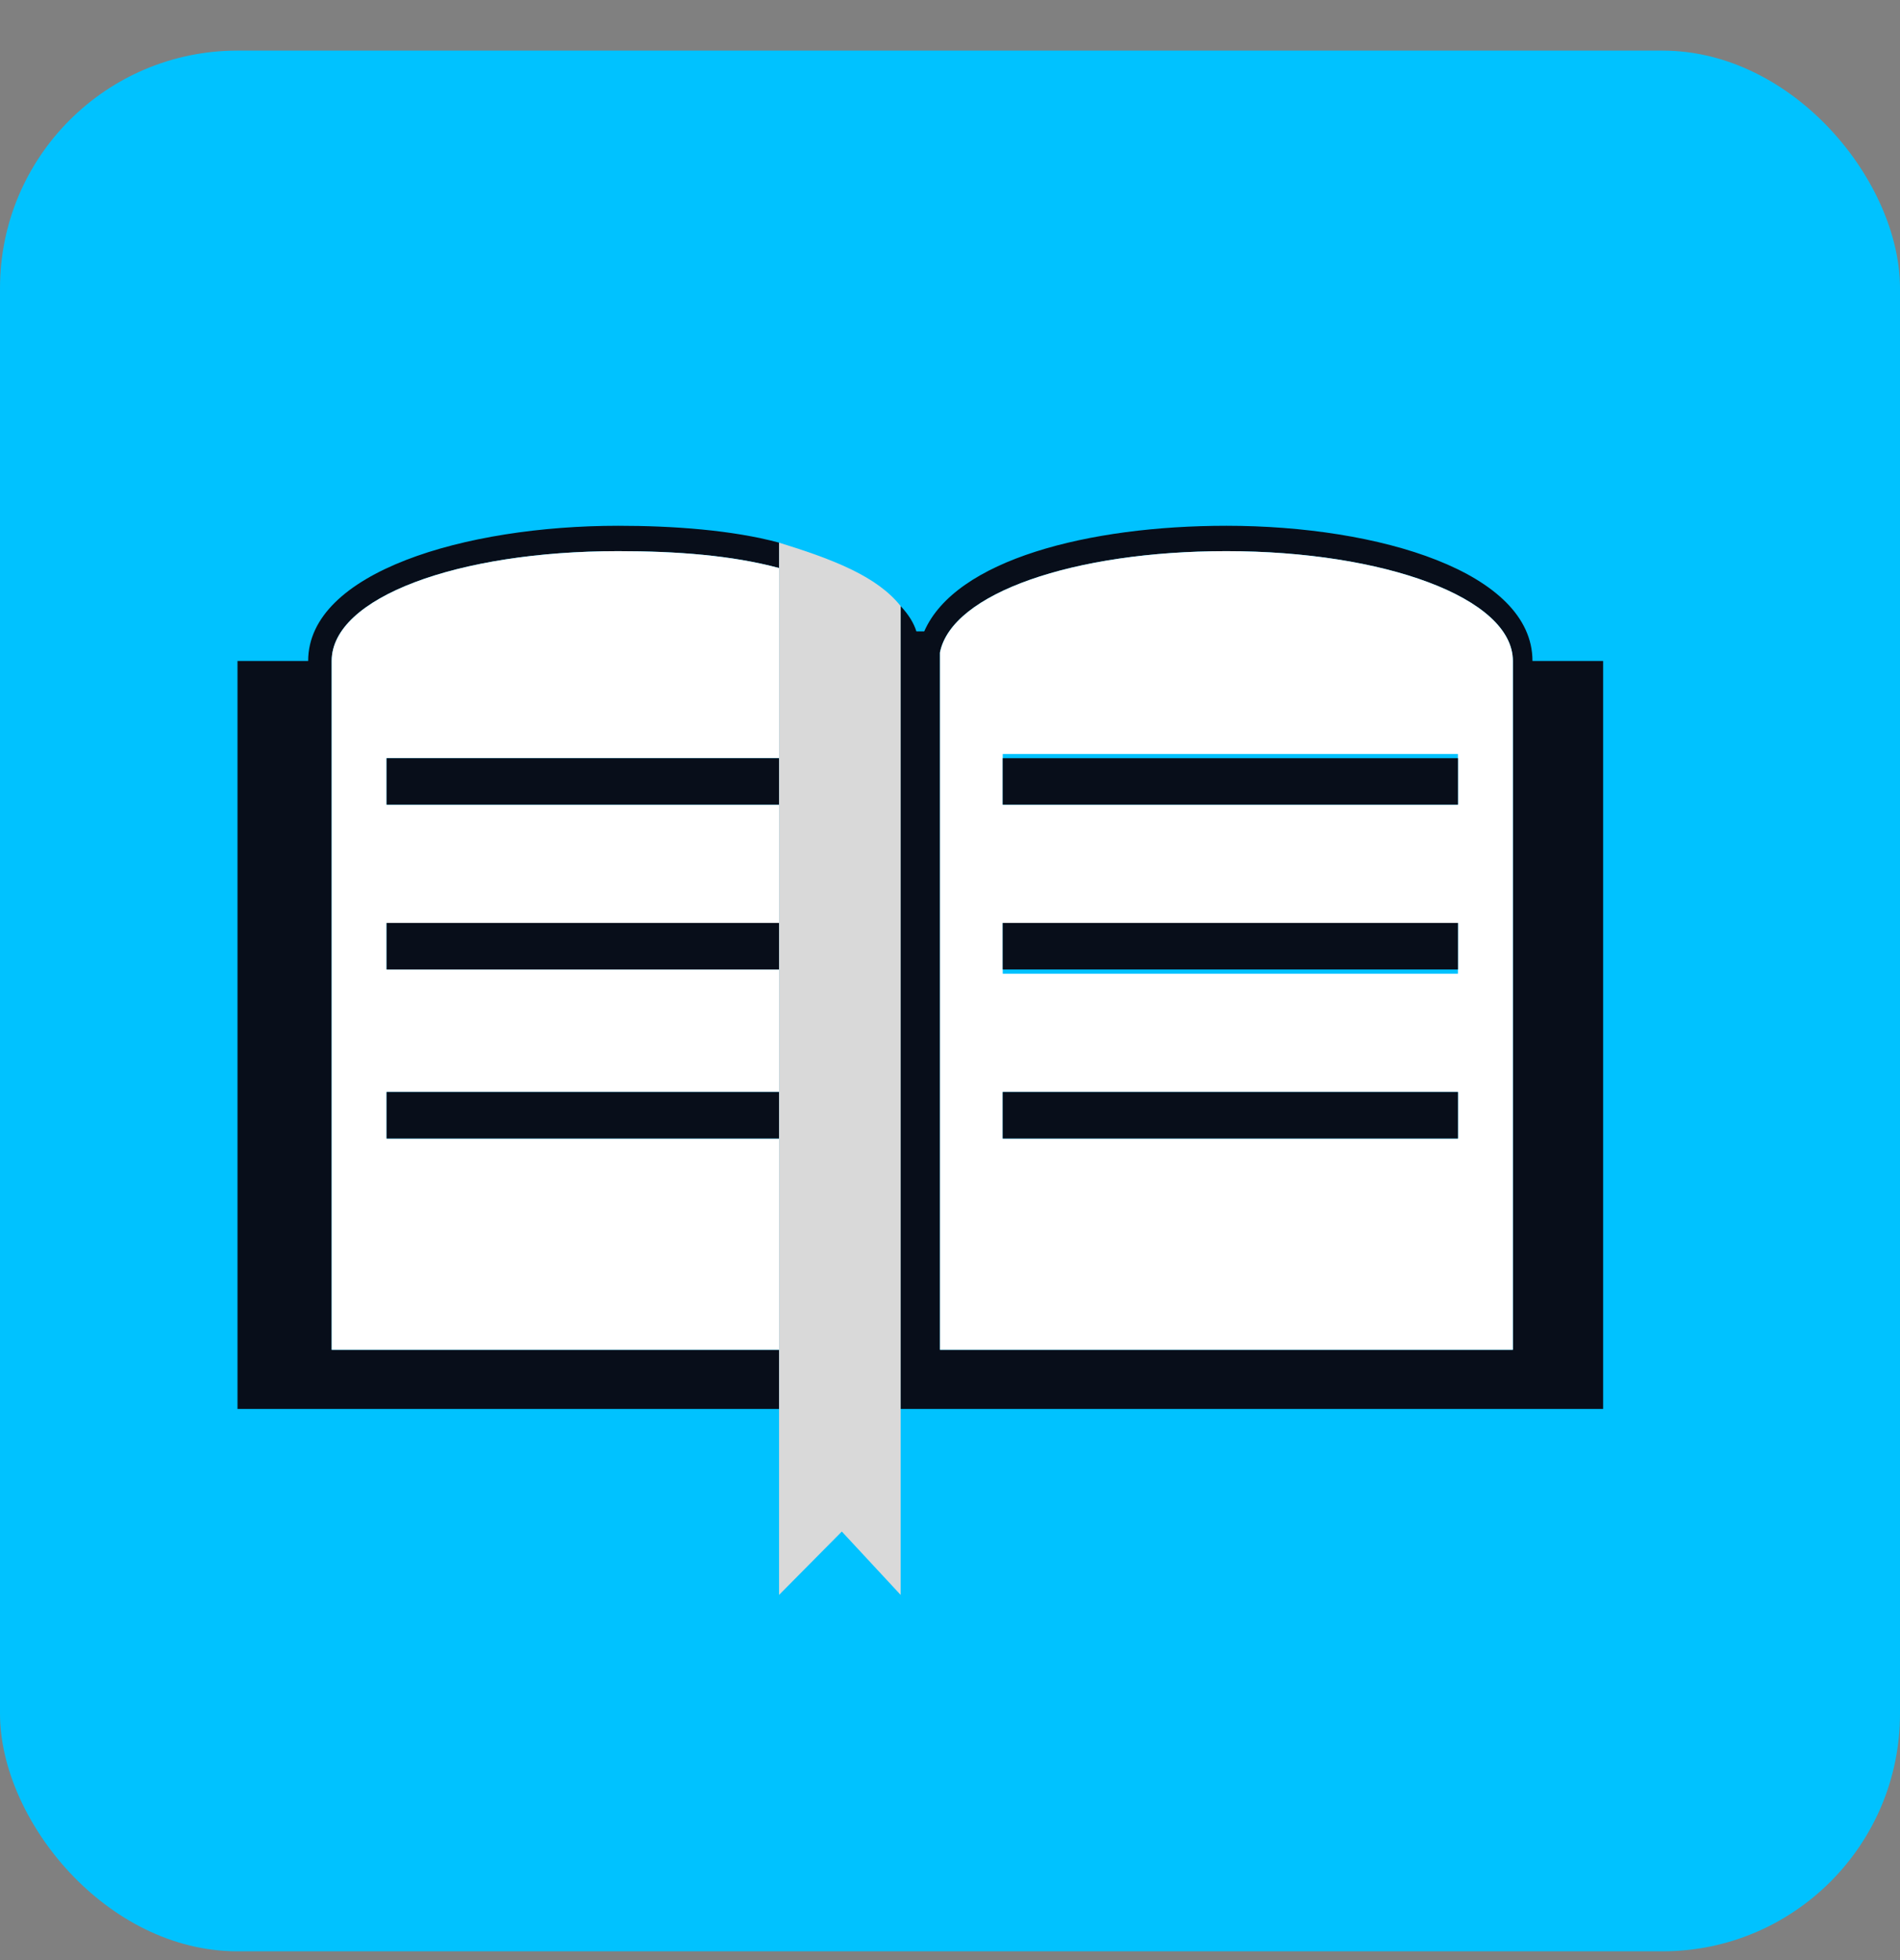 <svg width="32" height="33" viewBox="0 0 32 33" fill="none" xmlns="http://www.w3.org/2000/svg">
<rect x="0" y="0" width="32" height="33" fill="#808080" stroke="none"/>
<rect y="0.852" width="32" height="32" rx="4" fill="#00C2FF"/>
<path fill-rule="evenodd" clip-rule="evenodd" d="M25.81 11.128H27V23.721H15.169V10.204C15.302 10.346 15.39 10.488 15.434 10.63H15.566C16.095 9.421 18.342 8.852 20.655 8.852C23.233 8.852 25.81 9.634 25.81 11.128ZM25.48 11.128C25.48 10.061 23.299 9.279 20.655 9.279C18.077 9.279 16.029 9.99 15.83 10.986V22.725H25.48V11.128Z" fill="#080E1A"/>
<path d="M5.586 11.128V22.725H13.121V23.081V23.294V23.721H4V11.128H4.397H5.19C5.19 9.634 7.833 8.852 10.411 8.852C11.336 8.852 12.328 8.923 13.121 9.136V9.563C12.328 9.35 11.402 9.279 10.411 9.279C7.701 9.279 5.586 10.061 5.586 11.128V11.128Z" fill="#080E1A"/>
<path d="M6.511 12.765V13.547H13.12V15.54H6.511V16.322H13.12V18.386H6.511V19.168H13.12V22.725H5.586V11.129C5.586 10.061 7.701 9.279 10.411 9.279C11.402 9.279 12.327 9.35 13.12 9.563V11.129V12.765H6.511Z" fill="white"/>
<path fill-rule="evenodd" clip-rule="evenodd" d="M20.655 9.279C23.299 9.279 25.48 10.061 25.48 11.129V22.725H15.831V10.986C16.029 9.99 18.078 9.279 20.655 9.279V9.279ZM24.555 18.386H16.888V19.168H24.555V18.386ZM24.555 15.54H16.888V16.393H24.555V15.54ZM24.555 12.694H16.888V13.547H24.555V12.694Z" fill="white"/>
<path d="M6.511 12.765H13.12V13.547H6.511V12.765Z" fill="#080E1A"/>
<path d="M6.511 15.539H13.12V16.322H6.511V15.539Z" fill="#080E1A"/>
<path d="M6.511 18.385H13.12V19.168H6.511V18.385Z" fill="#080E1A"/>
<path d="M16.888 13.547V12.765H24.555V13.547H16.888Z" fill="#080E1A"/>
<path d="M16.888 16.322V15.539H24.555V16.322H16.888Z" fill="#080E1A"/>
<path d="M16.888 19.168V18.385H24.555V19.168H16.888Z" fill="#080E1A"/>
<path d="M13.121 9.563V9.136C14.046 9.421 14.773 9.706 15.169 10.204V10.63V10.986V11.129V22.725V23.081V23.294V23.721V26.852L14.178 25.785L13.121 26.852V23.721V23.294V23.081V22.725V19.168V18.385V16.322V15.54V13.547V12.765V11.129V9.563Z" fill="#D9D9D9"/>
</svg>
